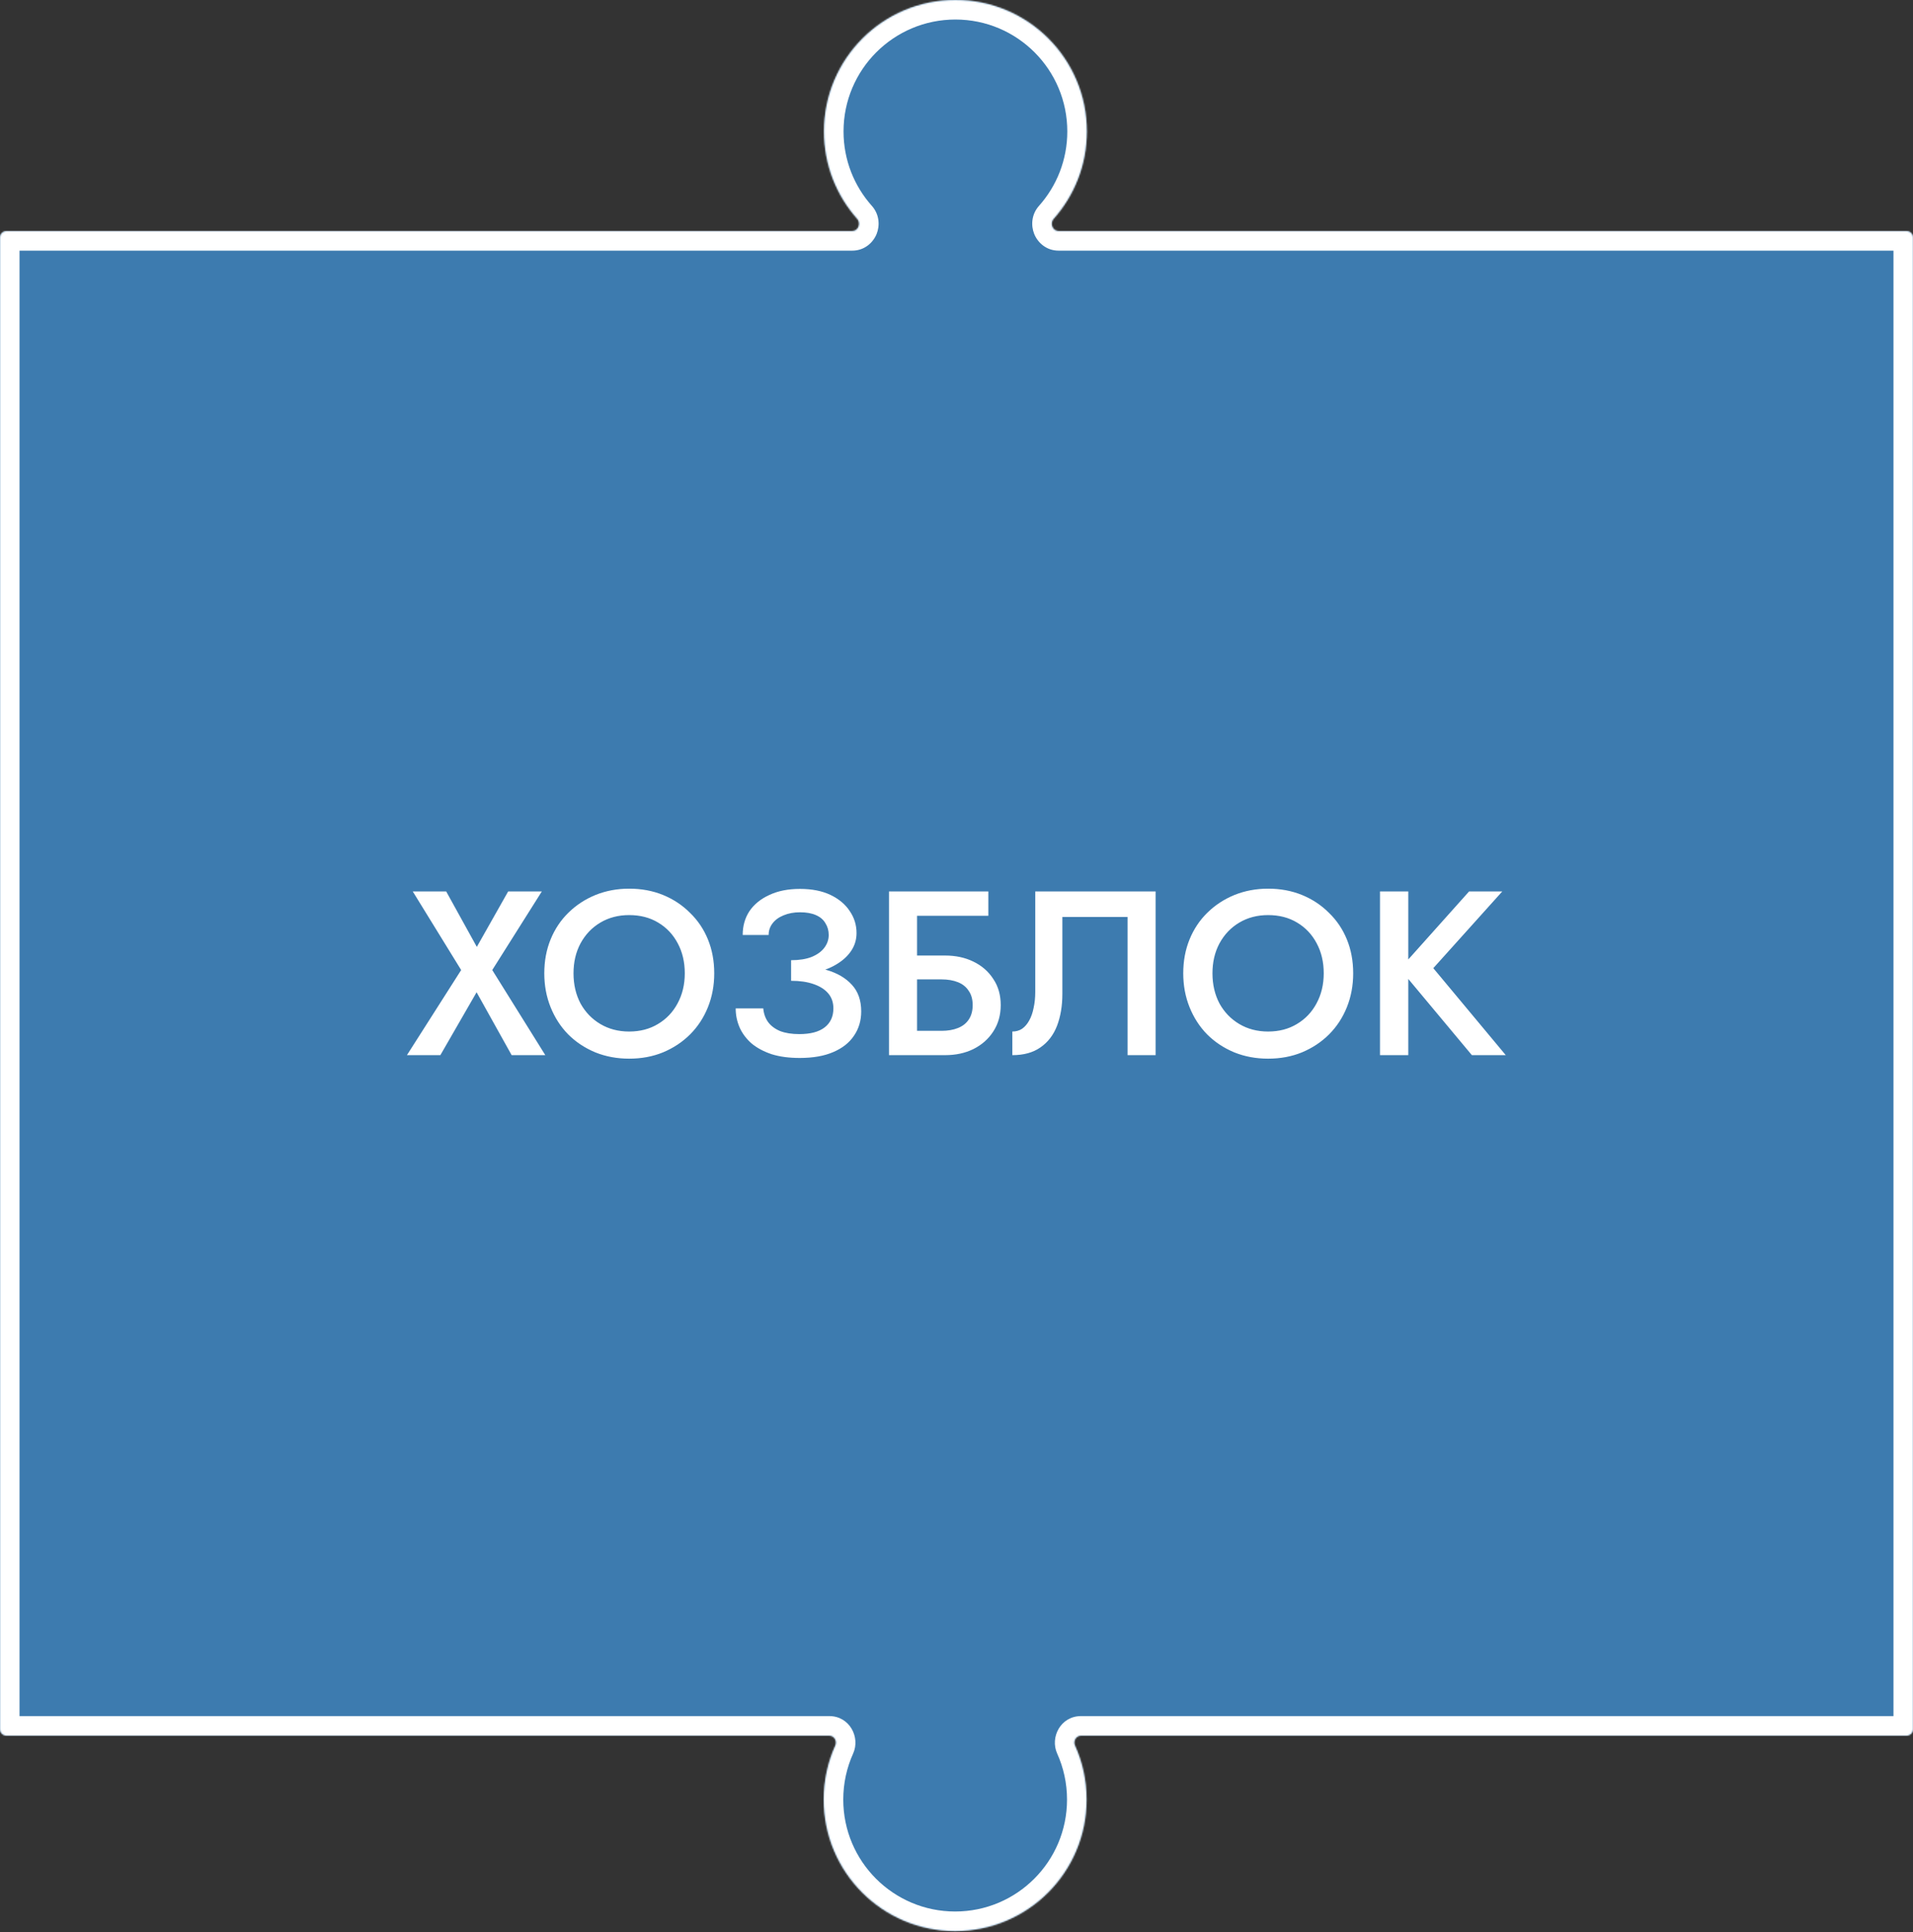 <?xml version="1.0" encoding="UTF-8"?> <svg xmlns="http://www.w3.org/2000/svg" width="1333" height="1346" viewBox="0 0 1333 1346" fill="none"><rect x="0" y="0" width="1333" height="1346" fill="#333333" stroke="none"/> <mask id="path-1-inside-1_2915_8067" fill="white"> <path fill-rule="evenodd" clip-rule="evenodd" d="M1328.47 161C1330.97 161 1333 163.029 1333 165.533L1333 1204.47C1333 1206.97 1330.97 1209 1328.47 1209L753.282 1209C749.822 1209 747.61 1212.74 749.035 1215.89C754.227 1227.38 757.117 1240.13 757.117 1253.56C757.117 1304.13 716.124 1345.12 665.557 1345.12C614.99 1345.12 573.997 1304.13 573.997 1253.56C573.997 1240.13 576.888 1227.38 582.08 1215.89C583.505 1212.74 581.292 1209 577.832 1209L4.533 1209C2.029 1209 -1.39864e-05 1206.97 -1.38769e-05 1204.47L3.15363e-05 165.533C3.16458e-05 163.029 2.029 161 4.533 161L593.846 161C598.05 161 600.153 155.58 597.357 152.441C582.943 136.261 574.185 114.933 574.185 91.56C574.185 40.993 615.178 -3.1377e-05 665.745 -2.91666e-05C716.312 -2.69563e-05 757.305 40.993 757.305 91.56C757.305 114.933 748.547 136.261 734.133 152.441C731.336 155.58 733.439 161 737.643 161L1328.47 161Z"></path> </mask> <path fill-rule="evenodd" clip-rule="evenodd" d="M1328.47 161C1330.97 161 1333 163.029 1333 165.533L1333 1204.47C1333 1206.97 1330.97 1209 1328.47 1209L753.282 1209C749.822 1209 747.61 1212.74 749.035 1215.89C754.227 1227.38 757.117 1240.13 757.117 1253.56C757.117 1304.13 716.124 1345.12 665.557 1345.12C614.99 1345.12 573.997 1304.13 573.997 1253.56C573.997 1240.13 576.888 1227.38 582.08 1215.89C583.505 1212.74 581.292 1209 577.832 1209L4.533 1209C2.029 1209 -1.39864e-05 1206.97 -1.38769e-05 1204.47L3.15363e-05 165.533C3.16458e-05 163.029 2.029 161 4.533 161L593.846 161C598.05 161 600.153 155.58 597.357 152.441C582.943 136.261 574.185 114.933 574.185 91.56C574.185 40.993 615.178 -3.1377e-05 665.745 -2.91666e-05C716.312 -2.69563e-05 757.305 40.993 757.305 91.56C757.305 114.933 748.547 136.261 734.133 152.441C731.336 155.58 733.439 161 737.643 161L1328.47 161Z" fill="#3D7BAF"></path> <path d="M593.846 161L593.846 174.598L593.846 161ZM597.357 152.441L607.51 143.395L597.357 152.441ZM734.133 152.441L744.286 161.486L734.133 152.441ZM582.08 1215.89L569.688 1210.29L569.688 1210.29L582.08 1215.89ZM1346.6 1204.47L1346.6 165.533L1319.4 165.533L1319.4 1204.47L1346.6 1204.47ZM753.282 1222.6L1328.47 1222.6L1328.47 1195.4L753.282 1195.4L753.282 1222.6ZM736.644 1221.49C741.056 1231.26 743.519 1242.1 743.519 1253.56L770.715 1253.56C770.715 1238.16 767.398 1223.51 761.426 1210.29L736.644 1221.49ZM743.519 1253.56C743.519 1296.62 708.615 1331.52 665.557 1331.52L665.557 1358.72C723.634 1358.72 770.715 1311.64 770.715 1253.56L743.519 1253.56ZM665.557 1331.52C622.5 1331.52 587.595 1296.62 587.595 1253.56L560.399 1253.56C560.399 1311.64 607.48 1358.72 665.557 1358.72L665.557 1331.52ZM587.595 1253.56C587.595 1242.1 590.059 1231.26 594.471 1221.49L569.688 1210.29C563.717 1223.51 560.399 1238.16 560.399 1253.56L587.595 1253.56ZM4.533 1222.6L577.832 1222.6L577.832 1195.4L4.533 1195.4L4.533 1222.6ZM-13.598 165.533L-13.598 1204.47L13.598 1204.47L13.598 165.533L-13.598 165.533ZM593.846 147.402L4.533 147.402L4.533 174.598L593.846 174.598L593.846 147.402ZM560.587 91.56C560.587 118.396 570.657 142.912 587.204 161.486L607.51 143.395C595.229 129.61 587.783 111.471 587.783 91.56L560.587 91.56ZM665.745 -13.598C607.668 -13.598 560.587 33.483 560.587 91.56L587.783 91.56C587.783 48.503 622.688 13.598 665.745 13.598L665.745 -13.598ZM770.903 91.56C770.903 33.483 723.822 -13.598 665.745 -13.598L665.745 13.598C708.802 13.598 743.707 48.503 743.707 91.56L770.903 91.56ZM744.286 161.486C760.833 142.912 770.903 118.396 770.903 91.56L743.707 91.56C743.707 111.471 736.26 129.61 723.98 143.395L744.286 161.486ZM1328.47 147.402L737.643 147.402L737.643 174.598L1328.47 174.598L1328.47 147.402ZM593.846 174.598C602.513 174.598 608.479 168.859 610.845 162.965C613.173 157.169 612.844 149.383 607.51 143.395L587.204 161.486C584.666 158.637 584.684 155.131 585.608 152.83C586.572 150.431 589.384 147.402 593.846 147.402L593.846 174.598ZM13.598 165.533C13.598 170.539 9.539 174.598 4.533 174.598L4.533 147.402C-5.481 147.402 -13.598 155.519 -13.598 165.533L13.598 165.533ZM4.533 1195.4C9.539 1195.4 13.598 1199.46 13.598 1204.47L-13.598 1204.47C-13.598 1214.48 -5.481 1222.6 4.533 1222.6L4.533 1195.4ZM723.98 143.395C718.645 149.383 718.317 157.169 720.644 162.965C723.011 168.859 728.977 174.598 737.643 174.598L737.643 147.402C742.106 147.402 744.918 150.431 745.881 152.83C746.805 155.131 746.824 158.637 744.286 161.486L723.98 143.395ZM753.282 1195.4C739.043 1195.4 731.529 1210.18 736.644 1221.49L761.426 1210.29C763.691 1215.3 760.601 1222.6 753.282 1222.6L753.282 1195.4ZM594.471 1221.49C599.586 1210.18 592.071 1195.4 577.832 1195.4L577.832 1222.6C570.514 1222.6 567.424 1215.3 569.688 1210.29L594.471 1221.49ZM1346.6 165.533C1346.6 155.52 1338.48 147.402 1328.47 147.402L1328.47 174.598C1323.46 174.598 1319.4 170.539 1319.4 165.533L1346.6 165.533ZM1319.4 1204.47C1319.4 1199.46 1323.46 1195.4 1328.47 1195.4L1328.47 1222.6C1338.48 1222.6 1346.6 1214.48 1346.6 1204.47L1319.4 1204.47Z" fill="white" mask="url(#path-1-inside-1_2915_8067)"></path> <path d="M354.083 620.981L332.257 659.584L310.919 620.981H287.626L321.343 675.71L283.554 735H306.847L332.094 691.184L356.526 735H379.982L343.007 675.71L377.538 620.981H354.083ZM399.628 677.99C399.628 670.172 401.257 663.222 404.515 657.141C407.881 650.952 412.496 646.119 418.36 642.644C424.224 639.17 430.902 637.432 438.395 637.432C446.105 637.432 452.837 639.17 458.593 642.644C464.456 646.119 469.017 650.952 472.275 657.141C475.533 663.222 477.161 670.172 477.161 677.99C477.161 685.809 475.478 692.813 472.112 699.003C468.854 705.084 464.294 709.861 458.43 713.336C452.674 716.811 445.996 718.549 438.395 718.549C430.902 718.549 424.224 716.811 418.36 713.336C412.496 709.861 407.881 705.084 404.515 699.003C401.257 692.813 399.628 685.809 399.628 677.99ZM379.268 677.99C379.268 686.46 380.734 694.333 383.666 701.609C386.598 708.884 390.67 715.182 395.882 720.503C401.203 725.824 407.501 730.005 414.777 733.045C422.052 735.977 429.925 737.443 438.395 737.443C446.973 737.443 454.846 735.977 462.013 733.045C469.289 730.005 475.587 725.824 480.908 720.503C486.229 715.182 490.355 708.884 493.287 701.609C496.219 694.333 497.685 686.46 497.685 677.99C497.685 669.412 496.219 661.539 493.287 654.372C490.355 647.205 486.174 641.016 480.745 635.803C475.424 630.482 469.18 626.356 462.013 623.424C454.846 620.492 446.973 619.026 438.395 619.026C430.033 619.026 422.215 620.492 414.94 623.424C407.773 626.356 401.474 630.482 396.045 635.803C390.724 641.016 386.598 647.205 383.666 654.372C380.734 661.539 379.268 669.412 379.268 677.99ZM551.234 679.131C557.75 679.131 563.777 678.479 569.315 677.176C574.961 675.764 579.794 673.755 583.811 671.149C587.938 668.543 591.141 665.448 593.422 661.865C595.702 658.281 596.842 654.318 596.842 649.974C596.842 644.328 595.268 639.224 592.118 634.663C589.078 629.994 584.626 626.247 578.762 623.424C572.898 620.601 565.785 619.189 557.424 619.189C549.171 619.189 542.059 620.601 536.086 623.424C530.114 626.139 525.499 629.885 522.241 634.663C519.092 639.441 517.517 644.979 517.517 651.277H535.598C535.598 648.237 536.521 645.522 538.367 643.133C540.213 640.744 542.764 638.898 546.022 637.595C549.388 636.183 553.189 635.478 557.424 635.478C561.876 635.478 565.568 636.129 568.5 637.432C571.541 638.735 573.767 640.636 575.178 643.133C576.699 645.522 577.459 648.237 577.459 651.277C577.459 654.535 576.427 657.521 574.364 660.236C572.409 662.842 569.478 664.96 565.568 666.588C561.659 668.109 556.881 668.869 551.234 668.869V679.131ZM557.261 736.955C566.491 736.955 574.255 735.597 580.554 732.883C586.96 730.168 591.793 726.367 595.05 721.481C598.417 716.594 600.1 710.947 600.1 704.541C600.1 696.831 597.928 690.641 593.584 685.972C589.349 681.302 583.54 677.882 576.156 675.71C568.772 673.43 560.465 672.289 551.234 672.289V683.203C557.315 683.203 562.528 683.963 566.871 685.483C571.324 687.003 574.744 689.175 577.133 691.998C579.522 694.822 580.717 698.297 580.717 702.423C580.717 708.07 578.708 712.468 574.69 715.617C570.672 718.766 564.754 720.34 556.935 720.34C551.723 720.34 547.271 719.635 543.579 718.223C539.995 716.703 537.226 714.639 535.272 712.033C533.317 709.319 532.177 706.115 531.851 702.423H512.631C512.631 707.092 513.554 711.545 515.4 715.78C517.246 719.906 520.015 723.598 523.707 726.856C527.508 730.005 532.177 732.502 537.715 734.348C543.253 736.086 549.768 736.955 557.261 736.955ZM627.116 682.225H656.109C660.453 682.225 664.253 682.877 667.511 684.18C670.769 685.483 673.266 687.492 675.004 690.207C676.85 692.813 677.773 696.125 677.773 700.143C677.773 704.161 676.85 707.527 675.004 710.242C673.266 712.848 670.769 714.802 667.511 716.105C664.253 717.408 660.453 718.06 656.109 718.06H627.116V735H658.552C665.937 735 672.506 733.588 678.262 730.765C684.125 727.833 688.74 723.761 692.107 718.549C695.582 713.228 697.319 707.092 697.319 700.143C697.319 693.084 695.582 687.003 692.107 681.9C688.74 676.687 684.125 672.67 678.262 669.846C672.506 667.023 665.937 665.611 658.552 665.611H627.116V682.225ZM619.46 620.981V735H639.006V637.921H688.686V620.981H619.46ZM805.255 620.981H721.37V691.021C721.37 695.039 720.99 698.731 720.23 702.097C719.578 705.464 718.547 708.396 717.135 710.893C715.832 713.282 714.203 715.182 712.248 716.594C710.294 717.897 708.013 718.549 705.407 718.549V735C713.334 735 719.85 733.208 724.953 729.625C730.166 726.041 734.021 721.046 736.518 714.639C739.016 708.124 740.265 700.686 740.265 692.324V638.735H785.709V735H805.255V620.981ZM844.857 677.99C844.857 670.172 846.486 663.222 849.743 657.141C853.11 650.952 857.725 646.119 863.589 642.644C869.452 639.17 876.131 637.432 883.623 637.432C891.333 637.432 898.066 639.17 903.821 642.644C909.685 646.119 914.246 650.952 917.503 657.141C920.761 663.222 922.39 670.172 922.39 677.99C922.39 685.809 920.707 692.813 917.34 699.003C914.083 705.084 909.522 709.861 903.658 713.336C897.903 716.811 891.225 718.549 883.623 718.549C876.131 718.549 869.452 716.811 863.589 713.336C857.725 709.861 853.11 705.084 849.743 699.003C846.486 692.813 844.857 685.809 844.857 677.99ZM824.496 677.99C824.496 686.46 825.962 694.333 828.894 701.609C831.826 708.884 835.898 715.182 841.11 720.503C846.431 725.824 852.73 730.005 860.005 733.045C867.281 735.977 875.153 737.443 883.623 737.443C892.202 737.443 900.075 735.977 907.242 733.045C914.517 730.005 920.815 725.824 926.136 720.503C931.457 715.182 935.584 708.884 938.515 701.609C941.447 694.333 942.913 686.46 942.913 677.99C942.913 669.412 941.447 661.539 938.515 654.372C935.584 647.205 931.403 641.016 925.973 635.803C920.652 630.482 914.409 626.356 907.242 623.424C900.075 620.492 892.202 619.026 883.623 619.026C875.262 619.026 867.443 620.492 860.168 623.424C853.001 626.356 846.703 630.482 841.273 635.803C835.952 641.016 831.826 647.205 828.894 654.372C825.962 661.539 824.496 669.412 824.496 677.99ZM961.606 620.981V735H981.315V620.981H961.606ZM1023.66 620.981L975.451 674.896L1025.62 735H1049.24L998.743 674.407L1046.79 620.981H1023.66Z" fill="white"></path> </svg> 